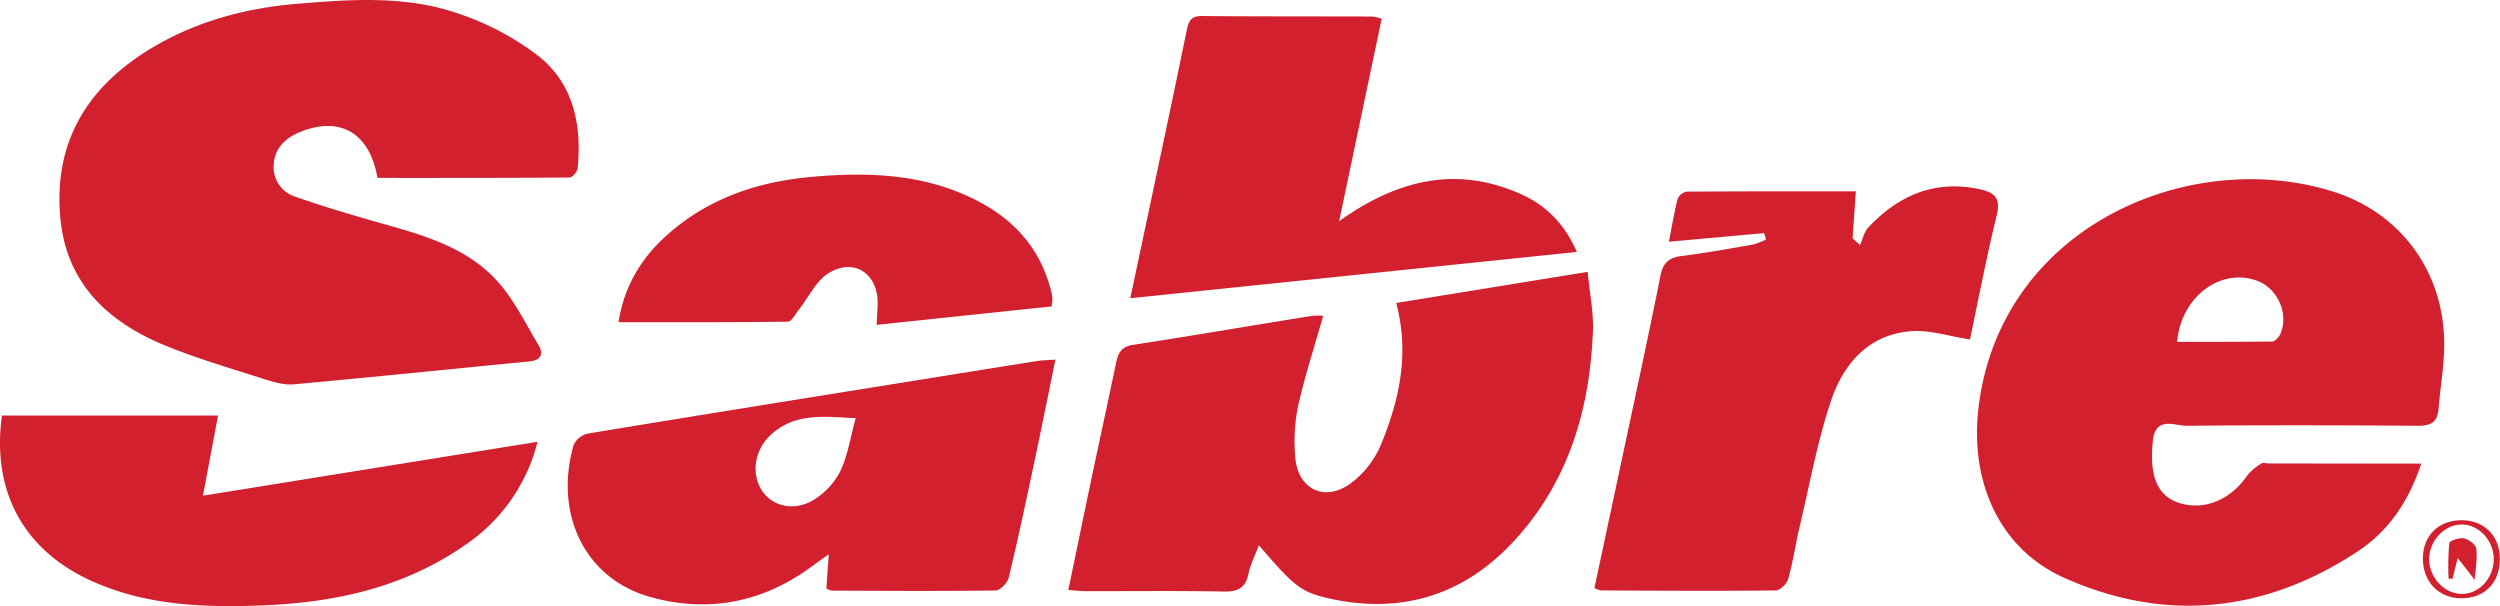 <svg xmlns="http://www.w3.org/2000/svg" viewBox="0 0 679.04 164.65"><defs><style>.cls-1{fill:#d2202f;}</style></defs><title>Sab</title><g id="Layer_2" data-name="Layer 2"><g id="Layer_1-2" data-name="Layer 1"><path class="cls-1" d="M102.52,48.32c-2.09-12.5-10.63-17.09-21.67-12.17-3.81,1.7-6.34,4.54-6.52,8.7a8.41,8.41,0,0,0,5.8,8.55c7.67,2.69,15.48,5,23.31,7.22,11.44,3.21,23,6.45,31.35,15.42,4.72,5.11,7.88,11.69,11.51,17.75,1.38,2.31.67,4.08-2.47,4.38-21.36,2.07-42.71,4.27-64.07,6.22-2.53.23-5.27-.56-7.76-1.35-8.86-2.83-17.82-5.45-26.44-8.91-15.8-6.32-27.44-16.78-29.15-34.76-2-21,7.56-36.19,25.34-46.65C53.9,5.57,67.31,2.09,81.13,1,95.7-.23,110.59-1.21,124.67,3.75a74.34,74.34,0,0,1,21.74,11.59c9.35,7.52,11.65,18.6,10.49,30.3-.09,1-1.4,2.56-2.16,2.57C137.3,48.35,119.86,48.32,102.52,48.32Z"/><path class="cls-1" d="M657.65,125.93c-3.47,10.52-9.1,18.45-17.24,23.83-25.16,16.61-52.25,19.47-79.74,7.18-17.78-7.95-25.51-26.23-23.33-45.69,5.5-49.12,56.58-71.51,96.13-59.29,18.17,5.62,29.9,21.17,30.4,40.24.17,6.26-1,12.55-1.52,18.83-.27,3.48-1.91,4.64-5.49,4.62-21-.16-42-.19-63,0-3.29,0-8.42-2.74-9.12,4.2-1,9.62,1.31,15.11,7.63,16.9,6.66,1.89,13.64-1.15,18-7.59a14.33,14.33,0,0,1,3.9-3.28c.44-.3,1.3,0,2,0ZM591.36,92.86c8.62,0,17.21,0,25.8-.1.78,0,1.86-1.21,2.24-2.09,2.32-5.44-.72-12.27-6.25-14.37C603.27,72.55,592.34,80.59,591.36,92.86Z"/><path class="cls-1" d="M341.93,148.1c-1.12,3-2.31,5.2-2.78,7.58-.75,3.75-2.57,5-6.49,5-12.66-.26-25.32-.09-38-.12-1.31,0-2.61-.17-4.49-.31,2.05-9.82,4-19.36,6-28.88,2.3-10.9,4.68-21.78,6.95-32.68.55-2.63,1.35-4.51,4.53-5,16.26-2.53,32.49-5.28,48.75-7.91a17.25,17.25,0,0,1,3,0c-2.33,8.24-5,16.37-6.85,24.67a48,48,0,0,0-.77,13.4c.53,8.92,7.83,12.69,15.07,7.45a25.29,25.29,0,0,0,8.17-10.36c5-12.11,7.92-24.68,4.21-38.65l52-8.45c.55,5.78,1.64,11,1.43,16.21-.84,21.2-6.66,40.81-21.3,56.75-13.72,14.94-30.86,20.22-50.77,15.66C353.24,160.71,351.46,159.2,341.93,148.1Z"/><path class="cls-1" d="M479.17,63.31,453.3,65.66c.85-4.33,1.44-8,2.36-11.6a3.32,3.32,0,0,1,2.41-2c15.12-.12,30.25-.09,46-.09-.31,4.62-.59,8.68-.87,12.75l2,1.85c.74-1.62,1.12-3.57,2.27-4.8,8.32-8.84,18.27-13.06,30.57-10.3,4,.9,5.37,2.62,4.3,7-2.79,11.44-5,23-7.27,33.73-5.7-.87-10.93-2.63-16-2.24-11.5.89-18.33,8.81-21.71,18.82-3.7,11-5.76,22.51-8.44,33.82-1.15,4.85-1.87,9.81-3.19,14.61-.36,1.31-2.2,3.15-3.38,3.16-15.82.18-31.65.08-47.47,0a7.37,7.37,0,0,1-1.82-.63q4-18.72,8-37.46c3.35-15.77,6.8-31.52,9.93-47.34.72-3.62,2.36-5,5.85-5.41,6.43-.81,12.82-2,19.22-3.08a18.78,18.78,0,0,0,3.61-1.39Z"/><path class="cls-1" d="M286.67,97.67c-2.08,10.12-3.93,19.37-5.89,28.6-2.18,10.24-4.34,20.48-6.8,30.65-.34,1.41-2.32,3.44-3.56,3.46-14.81.21-29.62.1-44.43.05a5.38,5.38,0,0,1-1.54-.57c.2-2.79.39-5.56.66-9.31-1.94,1.39-3.22,2.26-4.46,3.19-13.28,9.86-28.17,12.83-43.91,8.44-18.08-5-26.26-22.79-20.93-41.34a5.64,5.64,0,0,1,3.84-3.07c31.14-5.15,62.31-10.13,93.48-15.14q14.26-2.3,28.54-4.57C282.93,97.86,284.22,97.85,286.67,97.67Zm-54.25,15.91c-8.61-.42-16.6-1.55-23.18,4.65-4.3,4-5.26,10.44-2.3,15,2.86,4.35,8.82,5.77,14.2,2.47a19.8,19.8,0,0,0,7.17-7.86C230.31,123.57,231,118.71,232.42,113.58Z"/><path class="cls-1" d="M375.29,5.09c-3.76,17.91-7.51,35.73-11.56,55,16.09-11.55,32.4-15.18,49.88-7.13,6.46,3,11.37,7.91,14.7,15.46L307,81c3.7-17.42,7.18-33.81,10.65-50.2Q320,19.59,322.31,8.35c.46-2.21.92-4,4-4,15.49.14,31,.09,46.47.14A13.36,13.36,0,0,1,375.29,5.09Z"/><path class="cls-1" d="M.53,112.87H59.22c-1.35,7.18-2.63,14-4.1,21.77L146,120a47.71,47.71,0,0,1-19.48,27.9c-16.64,11.7-35.68,15.81-55.61,16.55-15.72.59-31.3,0-46-6.64C6.5,149.52-2.33,133.5.53,112.87Z"/><path class="cls-1" d="M285.63,83.23l-47.53,5c.11-2.08.24-3.85.28-5.63.19-8.18-6.28-12.68-13.27-8.44-3.47,2.11-5.47,6.64-8.17,10C216,85.36,215,87.36,214,87.37c-15.12.2-30.23.14-46,.14,1.83-11.75,8.07-20,16.72-26.6,10.49-8,22.71-11.71,35.65-12.86,15.9-1.42,31.6-.86,46.13,7.05,9.35,5.09,15.83,12.53,18.72,22.9a19.62,19.62,0,0,1,.63,2.91A11.9,11.9,0,0,1,285.63,83.23Z"/><path class="cls-1" d="M679,152.05c-.11,6.45-4.3,10.55-10.67,10.45-6.1-.1-10.33-4.65-10.23-11s4.57-10.39,11-10.19C675.07,141.52,679.15,145.91,679,152.05Zm-10.2-9.59c-4.68-.13-9,4.35-9,9.36s4,9.45,8.86,9.5c4.58,0,8.46-4,8.67-9.1S673.56,142.59,668.84,142.46Z"/><path class="cls-1" d="M672.18,157.5l-4.61-5.93c-.74,2.89-1.08,4.26-1.43,5.62l-1.07,0a74,74,0,0,1,.19-9.66c.09-.66,2.75-1.56,4-1.3s3.21,1.68,3.33,2.78C672.93,151.76,672.39,154.59,672.18,157.5Z"/></g></g></svg>
